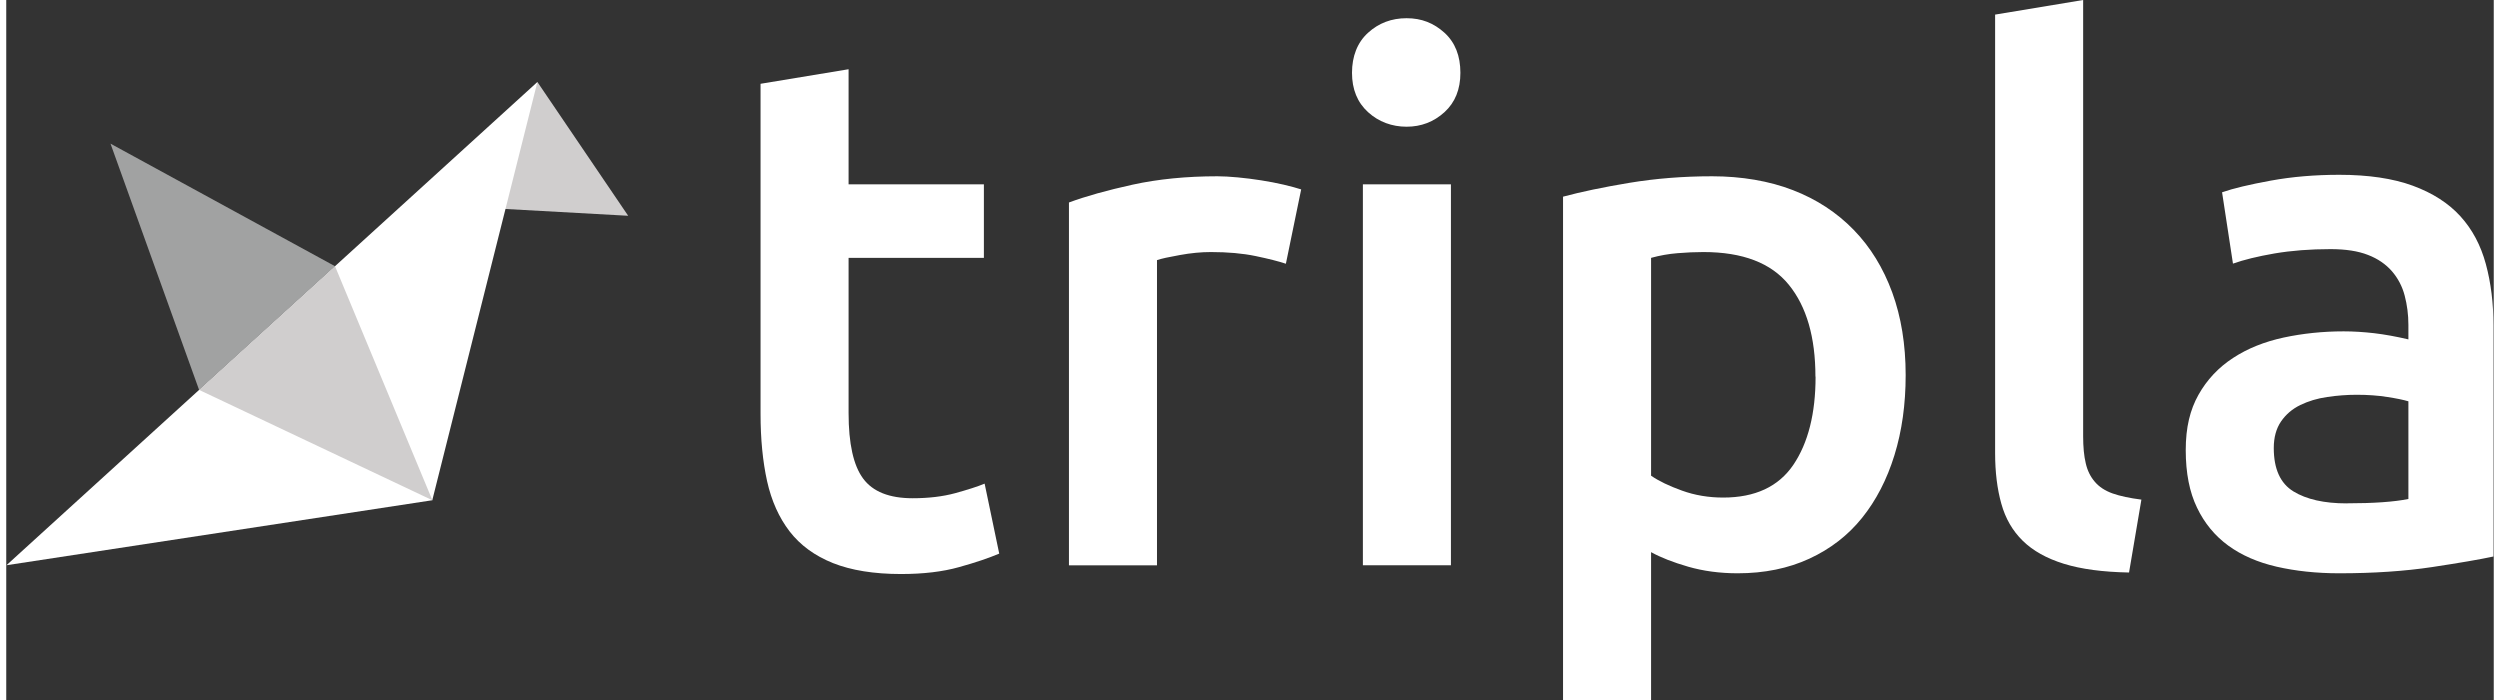 <?xml version="1.0" encoding="UTF-8"?>
<svg xmlns="http://www.w3.org/2000/svg" xmlns:xlink="http://www.w3.org/1999/xlink" width="200px" height="56px" viewBox="0 0 199 56" version="1.1">
<rect x="0" y="0" width="199" height="56" fill="#333333" stroke="none"/>
<g id="surface1">
<path style=" stroke:none;fill-rule:nonzero;fill:rgb(100%,100%,100%);fill-opacity:1;" d="M 60.344 6.703 L 67.387 5.539 L 67.387 14.746 L 78.211 14.746 L 78.211 20.629 L 67.387 20.629 L 67.387 33.043 C 67.387 35.488 67.773 37.238 68.551 38.285 C 69.328 39.336 70.645 39.859 72.512 39.859 C 73.789 39.859 74.922 39.723 75.918 39.453 C 76.906 39.18 77.695 38.93 78.27 38.691 L 79.438 44.289 C 78.617 44.637 77.555 45 76.234 45.367 C 74.918 45.738 73.363 45.922 71.582 45.922 C 69.41 45.922 67.594 45.625 66.137 45.047 C 64.684 44.465 63.527 43.621 62.672 42.516 C 61.82 41.406 61.219 40.07 60.867 38.492 C 60.52 36.918 60.344 35.121 60.344 33.102 Z M 60.344 6.703 "/>
<path style=" stroke:none;fill-rule:nonzero;fill:rgb(100%,100%,100%);fill-opacity:1;" d="M 102.367 21.098 C 101.781 20.902 100.977 20.699 99.945 20.484 C 98.918 20.27 97.723 20.164 96.371 20.164 C 95.594 20.164 94.77 20.242 93.895 20.402 C 93.016 20.559 92.41 20.688 92.059 20.809 L 92.059 45.227 L 85.016 45.227 L 85.016 16.199 C 86.375 15.695 88.066 15.223 90.109 14.773 C 92.145 14.328 94.406 14.102 96.895 14.102 C 97.359 14.102 97.898 14.133 98.523 14.191 C 99.148 14.25 99.766 14.328 100.387 14.426 C 101.008 14.52 101.613 14.641 102.195 14.773 C 102.777 14.91 103.242 15.039 103.594 15.152 L 102.371 21.098 Z M 102.367 21.098 "/>
<path style=" stroke:none;fill-rule:nonzero;fill:rgb(100%,100%,100%);fill-opacity:1;" d="M 116.332 5.828 C 116.332 7.145 115.91 8.195 115.059 8.973 C 114.203 9.75 113.191 10.137 112.027 10.137 C 110.863 10.137 109.797 9.75 108.945 8.973 C 108.09 8.195 107.66 7.145 107.66 5.828 C 107.66 4.508 108.086 3.398 108.945 2.621 C 109.797 1.844 110.828 1.457 112.027 1.457 C 113.227 1.457 114.199 1.844 115.059 2.621 C 115.91 3.398 116.332 4.465 116.332 5.828 Z M 115.574 45.219 L 108.531 45.219 L 108.531 14.746 L 115.574 14.746 L 115.574 45.227 Z M 115.574 45.219 "/>
<path style=" stroke:none;fill-rule:nonzero;fill:rgb(100%,100%,100%);fill-opacity:1;" d="M 151.953 30.008 C 151.953 32.34 151.656 34.473 151.055 36.418 C 150.453 38.363 149.59 40.031 148.465 41.43 C 147.34 42.828 145.93 43.918 144.246 44.695 C 142.559 45.473 140.645 45.863 138.516 45.863 C 137.082 45.863 135.762 45.684 134.555 45.336 C 133.352 44.988 132.363 44.602 131.586 44.172 L 131.586 56 L 124.543 56 L 124.543 15.734 C 125.977 15.348 127.742 14.977 129.836 14.629 C 131.934 14.281 134.145 14.102 136.473 14.102 C 138.805 14.102 141.035 14.473 142.934 15.211 C 144.836 15.945 146.453 17.008 147.793 18.387 C 149.137 19.766 150.16 21.438 150.879 23.398 C 151.594 25.359 151.953 27.562 151.953 30.016 Z M 144.734 30.125 C 144.734 26.98 144.027 24.531 142.609 22.785 C 141.191 21.035 138.914 20.164 135.773 20.164 C 135.113 20.164 134.426 20.195 133.707 20.254 C 132.992 20.312 132.277 20.438 131.586 20.629 L 131.586 38.055 C 132.203 38.484 133.031 38.879 134.062 39.25 C 135.086 39.621 136.188 39.805 137.352 39.805 C 139.91 39.805 141.781 38.934 142.969 37.184 C 144.152 35.434 144.746 33.082 144.746 30.133 Z M 144.734 30.125 "/>
<path style=" stroke:none;fill-rule:nonzero;fill:rgb(100%,100%,100%);fill-opacity:1;" d="M 169.824 45.801 C 167.73 45.762 165.992 45.531 164.609 45.102 C 163.227 44.672 162.141 44.066 161.32 43.262 C 160.508 42.469 159.934 41.48 159.605 40.293 C 159.273 39.109 159.109 37.762 159.109 36.242 L 159.109 1.168 L 166.152 0 L 166.152 34.902 C 166.152 35.758 166.219 36.477 166.359 37.059 C 166.492 37.645 166.734 38.137 167.086 38.543 C 167.434 38.953 167.91 39.262 168.512 39.477 C 169.113 39.688 169.883 39.852 170.812 39.969 L 169.824 45.797 Z M 169.824 45.801 "/>
<path style=" stroke:none;fill-rule:nonzero;fill:rgb(100%,100%,100%);fill-opacity:1;" d="M 186.641 13.984 C 188.969 13.984 190.93 14.273 192.52 14.855 C 194.113 15.441 195.379 16.254 196.332 17.301 C 197.285 18.352 197.961 19.621 198.367 21.121 C 198.773 22.617 198.977 24.258 198.977 26.043 L 198.977 44.52 C 197.891 44.754 196.254 45.035 194.059 45.367 C 191.871 45.695 189.395 45.863 186.641 45.863 C 184.816 45.863 183.152 45.684 181.633 45.336 C 180.121 44.988 178.832 44.426 177.762 43.648 C 176.695 42.867 175.859 41.863 175.262 40.613 C 174.66 39.371 174.359 37.84 174.359 36.012 C 174.359 34.188 174.703 32.789 175.379 31.582 C 176.055 30.379 176.98 29.395 178.145 28.637 C 179.309 27.875 180.656 27.336 182.191 27.004 C 183.723 26.676 185.328 26.508 186.992 26.508 C 187.77 26.508 188.582 26.559 189.434 26.656 C 190.289 26.758 191.199 26.922 192.172 27.152 L 192.172 25.984 C 192.172 25.172 192.07 24.395 191.875 23.652 C 191.684 22.918 191.34 22.262 190.859 21.703 C 190.371 21.145 189.734 20.699 188.941 20.395 C 188.145 20.082 187.145 19.93 185.941 19.93 C 184.309 19.93 182.816 20.047 181.457 20.277 C 180.098 20.512 178.992 20.785 178.137 21.09 L 177.266 15.383 C 178.16 15.07 179.457 14.762 181.168 14.449 C 182.875 14.137 184.699 13.984 186.641 13.984 Z M 187.223 40.266 C 189.395 40.266 191.043 40.148 192.172 39.918 L 192.172 32.105 C 191.781 31.988 191.219 31.871 190.48 31.758 C 189.742 31.641 188.93 31.582 188.039 31.582 C 187.262 31.582 186.48 31.641 185.68 31.758 C 184.879 31.875 184.168 32.09 183.527 32.402 C 182.887 32.711 182.375 33.148 181.984 33.715 C 181.598 34.281 181.402 34.988 181.402 35.84 C 181.402 37.516 181.926 38.668 182.973 39.312 C 184.023 39.953 185.441 40.27 187.223 40.27 Z M 187.223 40.266 "/>
<path style=" stroke:none;fill-rule:nonzero;fill:rgb(81.569%,80.784%,80.784%);fill-opacity:1;" d="M 36.848 16.547 L 42.492 6.559 L 49.754 17.262 Z M 36.848 16.547 "/>
<path style=" stroke:none;fill-rule:nonzero;fill:rgb(100%,100%,100%);fill-opacity:1;" d="M 34.082 40.02 L 0.016 45.219 L 42.492 6.559 Z M 34.082 40.02 "/>
<path style=" stroke:none;fill-rule:nonzero;fill:rgb(63.137%,63.529%,63.529%);fill-opacity:1;" d="M 8.34 11.492 L 15.426 31.191 L 26.301 21.297 Z M 8.34 11.492 "/>
<path style=" stroke:none;fill-rule:nonzero;fill:rgb(81.569%,80.784%,80.784%);fill-opacity:1;" d="M 15.426 31.191 L 34.09 40.02 L 26.301 21.297 Z M 15.426 31.191 "/>
</g>
</svg>
